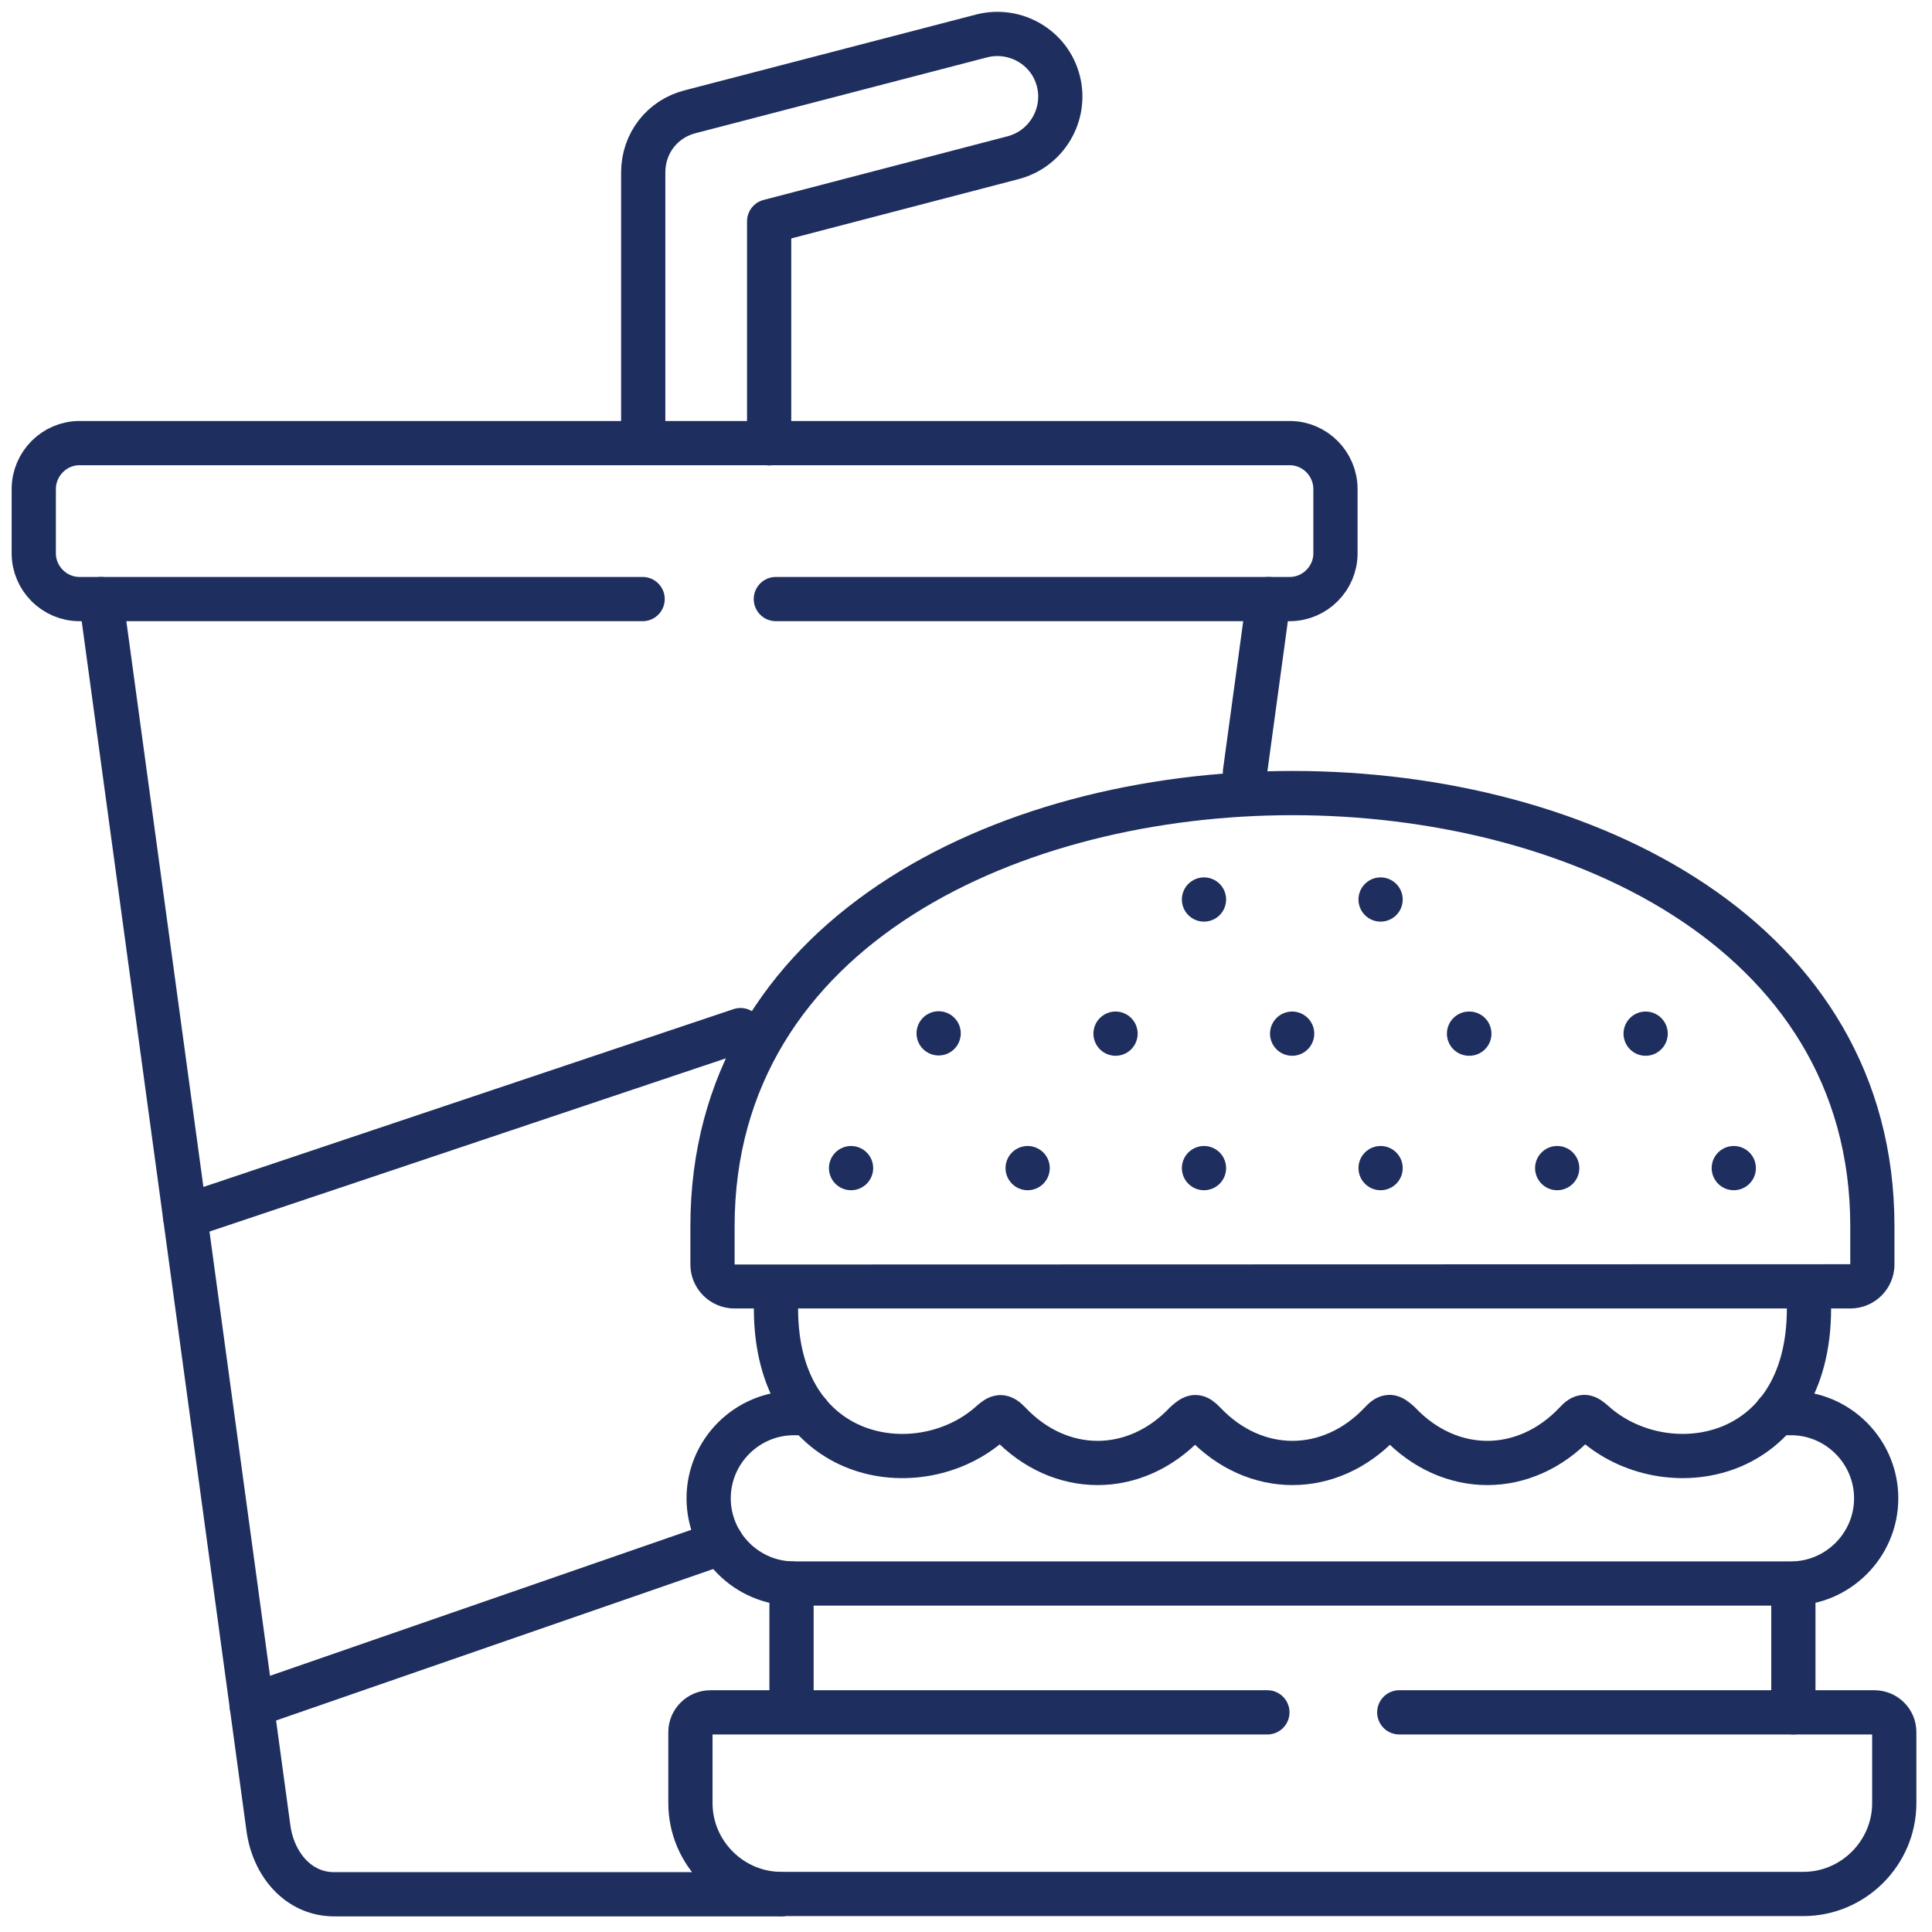 <svg viewBox="0 0 512 512" xmlns="http://www.w3.org/2000/svg" data-name="Layer 2" id="Layer_2">
  <g id="g2853">
    <g id="g2855">
      <g id="g2857">
        <g id="g2863">
          <g id="path2865">
            <path style="fill: #1e2e5e;" d="M342.51,216.03c71.18,0,147.83,34.07,147.83,108.92v10.08l-295.66.08v-10.16c0-74.85,76.65-108.92,147.83-108.92M342.51,204.31c-79.77,0-159.55,40.24-159.55,120.64v10.16c0,6.41,5.23,11.64,11.64,11.64h295.81c6.41,0,11.64-5.23,11.64-11.64v-10.16c0-80.48-79.77-120.64-159.55-120.64h0Z"></path>
          </g>
        </g>
        <g id="g2867">
          <path style="fill: none; stroke: #1e2e5e; stroke-linecap: round; stroke-linejoin: round; stroke-width: 11.72px;" d="M191.16,408.86l-124.47,43.13M49.04,322.37l147.2-49.38" id="path2869"></path>
        </g>
        <g id="g2871">
          <path style="fill: none; stroke: #1e2e5e; stroke-linecap: round; stroke-linejoin: round; stroke-width: 11.72px;" d="M459.47,309.56h0" id="path2873"></path>
        </g>
        <g id="g2875">
          <path style="fill: none; stroke: #1e2e5e; stroke-linecap: round; stroke-linejoin: round; stroke-width: 11.72px;" d="M412.67,309.56h0" id="path2877"></path>
        </g>
        <g id="g2879">
          <path style="fill: none; stroke: #1e2e5e; stroke-linecap: round; stroke-linejoin: round; stroke-width: 11.72px;" d="M365.87,309.56h0" id="path2881"></path>
        </g>
        <g id="g2883">
          <path style="fill: none; stroke: #1e2e5e; stroke-linecap: round; stroke-linejoin: round; stroke-width: 11.72px;" d="M319.07,309.56h0" id="path2885"></path>
        </g>
        <g id="g2887">
          <path style="fill: none; stroke: #1e2e5e; stroke-linecap: round; stroke-linejoin: round; stroke-width: 11.72px;" d="M272.34,309.56h0" id="path2889"></path>
        </g>
        <g id="g2891">
          <path style="fill: none; stroke: #1e2e5e; stroke-linecap: round; stroke-linejoin: round; stroke-width: 11.72px;" d="M225.54,309.56h0" id="path2893"></path>
        </g>
        <g id="g2895">
          <path style="fill: none; stroke: #1e2e5e; stroke-linecap: round; stroke-linejoin: round; stroke-width: 11.72px;" d="M436.11,273.93h0" id="path2897"></path>
        </g>
        <g id="g2899">
          <path style="fill: none; stroke: #1e2e5e; stroke-linecap: round; stroke-linejoin: round; stroke-width: 11.72px;" d="M389.31,273.93h.08" id="path2901"></path>
        </g>
        <g id="g2903">
          <path style="fill: none; stroke: #1e2e5e; stroke-linecap: round; stroke-linejoin: round; stroke-width: 11.72px;" d="M342.43,273.93h0" id="path2905"></path>
        </g>
        <g id="g2907">
          <path style="fill: none; stroke: #1e2e5e; stroke-linecap: round; stroke-linejoin: round; stroke-width: 11.72px;" d="M295.63,273.93h0" id="path2909"></path>
        </g>
        <g id="g2911">
          <path style="fill: none; stroke: #1e2e5e; stroke-linecap: round; stroke-linejoin: round; stroke-width: 11.72px;" d="M248.75,273.85h0" id="path2913"></path>
        </g>
        <g id="g2915">
          <path style="fill: none; stroke: #1e2e5e; stroke-linecap: round; stroke-linejoin: round; stroke-width: 11.72px;" d="M365.87,238.38h0" id="path2917"></path>
        </g>
        <g id="g2919">
          <path style="fill: none; stroke: #1e2e5e; stroke-linecap: round; stroke-linejoin: round; stroke-width: 11.72px;" d="M319.07,238.38h0" id="path2921"></path>
        </g>
        <g id="g2923">
          <path style="fill: none; stroke: #1e2e5e; stroke-linecap: round; stroke-linejoin: round; stroke-width: 11.72px;" d="M335.87,453.79h-147.59c-2.89,0-5.31,2.34-5.31,5.23v18.83c0,13.2,10.86,24.07,24.07,24.07h270.89c13.2,0,24.07-10.86,24.07-24.07v-18.83c0-2.89-2.34-5.23-5.31-5.23h-125.87" id="path2925"></path>
        </g>
        <g id="g2927">
          <path style="fill: none; stroke: #1e2e5e; stroke-linecap: round; stroke-linejoin: round; stroke-width: 11.72px;" d="M170.3,158.76H21.06c-6.64,0-12.11-5.47-12.11-12.11v-17.03c0-6.72,5.47-12.19,12.11-12.19h320.74c6.64,0,12.11,5.47,12.11,12.19v17.03c0,6.64-5.47,12.11-12.11,12.11h-136.19" id="path2929"></path>
        </g>
        <g id="g2931">
          <path style="fill: none; stroke: #1e2e5e; stroke-linecap: round; stroke-linejoin: round; stroke-width: 11.72px;" d="M170.46,117.43V45.7c0-7.66,5-14.22,12.5-16.1l77.2-20.08c8.91-2.27,18.05,3.05,20.31,11.95,2.27,8.83-3.05,17.97-11.95,20.31l-64.69,16.88v58.83" id="path2933"></path>
        </g>
        <g id="g2935">
          <path style="fill: none; stroke: #1e2e5e; stroke-linecap: round; stroke-linejoin: round; stroke-width: 11.72px;" d="M207.1,502h-118.53c-9.53,0-16.1-7.97-17.42-17.42L26.77,158.76M336.18,158.76l-6.25,45.86" id="path2937"></path>
        </g>
        <g id="g2939">
          <path style="fill: none; stroke: #1e2e5e; stroke-linecap: round; stroke-linejoin: round; stroke-width: 11.72px;" d="M479.4,346.75c0,41.18-38.13,47.19-56.96,30.32-2.19-1.95-2.89-2.19-4.92,0-6.72,7.11-15.08,10.63-23.36,10.63s-16.64-3.52-23.36-10.63c-2.19-1.95-2.89-2.19-4.92,0-6.72,7.11-15.08,10.63-23.36,10.63s-16.64-3.52-23.36-10.63c-2.03-2.11-2.73-1.95-4.92,0-6.72,7.11-15.08,10.63-23.36,10.63s-16.64-3.52-23.36-10.63c-2.03-2.11-2.81-1.88-4.92,0-18.83,16.88-56.96,10.86-56.96-30.32" id="path2941"></path>
        </g>
        <g id="g2943">
          <path style="fill: none; stroke: #1e2e5e; stroke-linecap: round; stroke-linejoin: round; stroke-width: 11.72px;" d="M214.29,374.49h-3.91c-12.42,0-22.58,10.16-22.58,22.58s10.16,22.58,22.58,22.58h264.25c12.42,0,22.58-10.16,22.58-22.58s-10.16-22.58-22.58-22.58h-3.91" id="path2945"></path>
        </g>
        <g id="g2947">
          <path style="fill: none; stroke: #1e2e5e; stroke-linecap: round; stroke-linejoin: round; stroke-width: 11.72px;" d="M475.26,453.79v-34.07M209.76,419.65v34.07" id="path2949"></path>
        </g>
      </g>
    </g>
  </g>
</svg>
